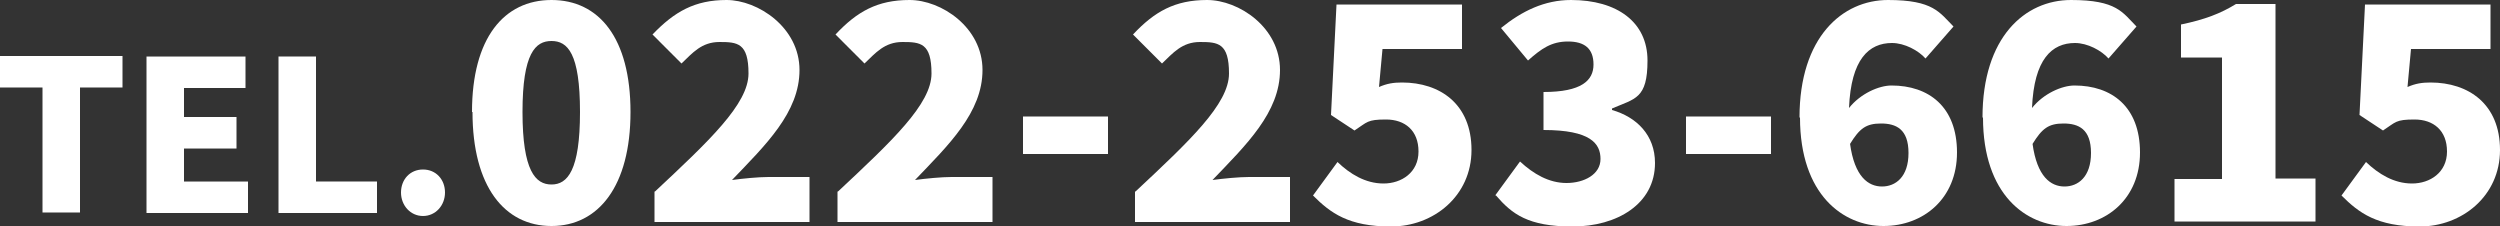 <?xml version="1.0" encoding="UTF-8"?>
<svg id="_レイヤー_2" xmlns="http://www.w3.org/2000/svg" version="1.1" viewBox="0 0 500 45.2">
  <rect x="0" y="0" width="500" height="45.2" fill="#333333" stroke="none"/>
  <!-- Generator: Adobe Illustrator 29.3.1, SVG Export Plug-In . SVG Version: 2.1.0 Build 151)  -->
  <defs>
    <style>
      .st0 {
        fill: #fff;
      }
    </style>
  </defs>
  <g id="_レイヤー_1-2">
    <path class="st0" d="M8.4,17.5H0v-6.3h24.5v6.3h-8.5v25h-7.5v-25h-.1Z"/>
    <path class="st0" d="M29.3,11.3h19.8v6.3h-12.3v5.8h10.5v6.3h-10.5v6.6h12.8v6.3h-20.3s0-31.3,0-31.3Z"/>
    <path class="st0" d="M55.7,11.3h7.5v25h12.2v6.3h-19.7V11.3Z"/>
    <path class="st0" d="M80.2,38.5c0-2.6,1.8-4.6,4.4-4.6s4.4,2,4.4,4.6-1.9,4.7-4.4,4.7-4.4-2.1-4.4-4.7Z"/>
    <path class="st0" d="M94.4,22.4c0-14.8,6.4-22.4,15.9-22.4s15.8,7.6,15.8,22.4-6.4,22.8-15.8,22.8-15.8-7.9-15.8-22.8h0ZM116,22.4c0-11.8-2.5-14.2-5.7-14.2s-5.8,2.4-5.8,14.2,2.6,14.5,5.8,14.5,5.7-2.8,5.7-14.5Z"/>
    <path class="st0" d="M131,38.3c10.8-10.1,18.7-17.5,18.7-23.6s-2.2-6.3-5.8-6.3-5.4,2.2-7.6,4.3l-5.8-5.8c4.4-4.6,8.5-6.9,14.8-6.9s14.6,5.5,14.6,14-6.8,15-13.5,22c2.2-.3,5.3-.6,7.3-.6h8.2v9h-31v-6.1h0Z"/>
    <path class="st0" d="M167.6,38.3c10.8-10.1,18.7-17.5,18.7-23.6s-2.2-6.3-5.8-6.3-5.4,2.2-7.6,4.3l-5.8-5.8c4.3-4.6,8.4-6.9,14.8-6.9s14.6,5.5,14.6,14-6.8,15-13.5,22c2.2-.3,5.3-.6,7.3-.6h8.2v9h-31v-6.1h.1Z"/>
    <path class="st0" d="M204.6,23.3h17v7.5h-17v-7.5Z"/>
    <path class="st0" d="M227.1,38.3c10.8-10.1,18.7-17.5,18.7-23.6s-2.2-6.3-5.8-6.3-5.4,2.2-7.6,4.3l-5.8-5.8c4.3-4.6,8.4-6.9,14.8-6.9s14.6,5.5,14.6,14-6.8,15-13.5,22c2.2-.3,5.3-.6,7.3-.6h8.2v9h-31v-6.1h.1Z"/>
    <path class="st0" d="M262.6,39.1l4.9-6.7c2.5,2.4,5.6,4.3,9.2,4.3s7-2.2,7-6.4-2.7-6.4-6.5-6.4-3.7.5-6.3,2.2l-4.7-3.1,1.1-22.1h25.1v8.9h-15.9l-.7,7.6c1.6-.7,2.9-.9,4.6-.9,7.6,0,13.9,4.3,13.9,13.5s-7.6,15.3-16.1,15.3-12.1-2.7-15.6-6.2h0Z"/>
    <path class="st0" d="M299.1,39l4.9-6.7c2.7,2.5,5.8,4.3,9.3,4.3s6.8-1.7,6.8-4.8-2-5.8-11.4-5.8v-7.6c7.6,0,10-2.3,10-5.5s-1.8-4.6-5.1-4.6-5.3,1.4-8,3.8l-5.4-6.5c4.2-3.4,8.7-5.6,14-5.6,9.2,0,15.3,4.4,15.3,12.1s-2.5,7.6-7.1,9.6v.3c4.9,1.4,8.6,5,8.6,10.6,0,8.2-7.6,12.7-16.5,12.7s-12.1-2.5-15.3-6.2h-.1Z"/>
    <path class="st0" d="M337.2,23.3h17v7.5h-17v-7.5Z"/>
    <path class="st0" d="M359.9,23.5c0-16.1,8.6-23.5,17.7-23.5s10.3,2.5,13.1,5.3l-5.6,6.4c-1.4-1.6-4.2-3.1-6.7-3.1-4.6,0-8.2,3.2-8.6,13,2.3-2.9,6-4.5,8.5-4.5,7.4,0,13.1,4.2,13.1,13.4s-6.7,14.7-14.7,14.7-16.7-6.2-16.7-21.7h0ZM370,28.7c.9,6.7,3.7,8.6,6.4,8.6s5.3-1.9,5.3-6.7-2.5-5.9-5.5-5.9-4.3,1-6.2,4.1h0Z"/>
    <path class="st0" d="M396.5,23.5c0-16.1,8.5-23.5,17.7-23.5s10.3,2.5,13.1,5.3l-5.6,6.4c-1.4-1.6-4.2-3.1-6.7-3.1-4.6,0-8.2,3.2-8.6,13,2.3-2.9,6-4.5,8.5-4.5,7.4,0,13.1,4.2,13.1,13.4s-6.7,14.7-14.7,14.7-16.7-6.2-16.7-21.7h0ZM406.5,28.7c.9,6.7,3.7,8.6,6.4,8.6s5.3-1.9,5.3-6.7-2.5-5.9-5.5-5.9-4.3,1-6.2,4.1h0Z"/>
    <path class="st0" d="M434.9,35.8h9.5V11.5h-8.2v-6.6c4.8-1,7.9-2.2,11-4.1h7.9v34.9h8v8.6h-28.2v-8.6h0Z"/>
    <path class="st0" d="M468.3,39.1l4.9-6.7c2.5,2.4,5.6,4.3,9.2,4.3s7-2.2,7-6.4-2.7-6.4-6.5-6.4-3.7.5-6.3,2.2l-4.7-3.1,1.1-22.1h25.1v8.9h-15.9l-.7,7.6c1.6-.7,2.9-.9,4.6-.9,7.6,0,13.9,4.3,13.9,13.5s-7.6,15.3-16.1,15.3-12.1-2.7-15.6-6.2Z"/>
  </g>
</svg>